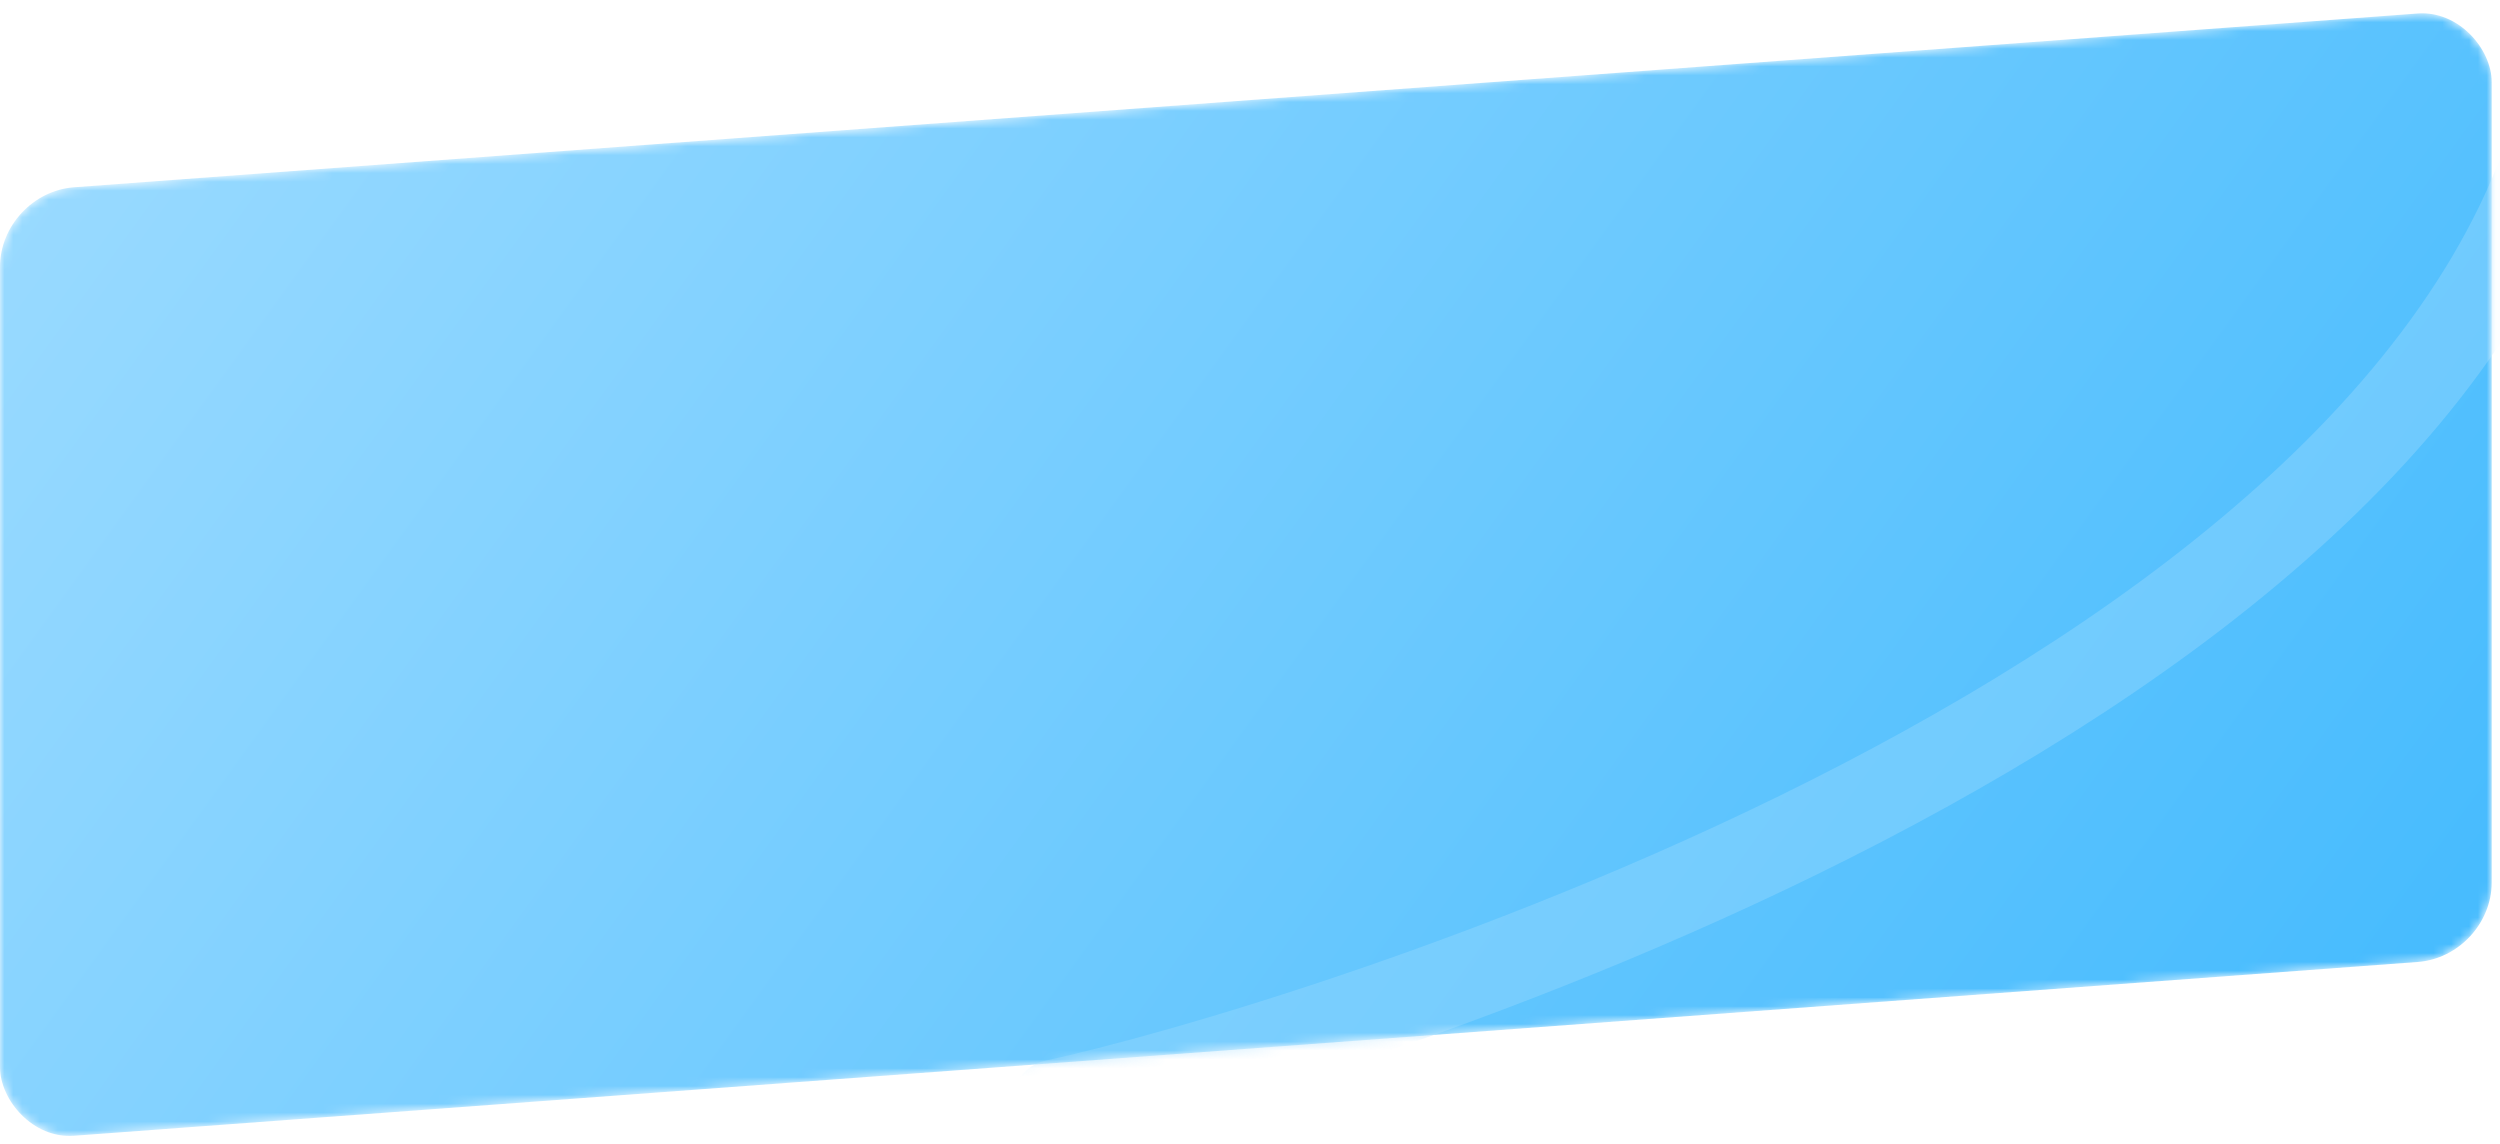 <?xml version="1.0" encoding="UTF-8"?> <svg xmlns="http://www.w3.org/2000/svg" width="282" height="129" viewBox="0 0 282 129" fill="none"> <mask id="mask0_103_27" style="mask-type:alpha" maskUnits="userSpaceOnUse" x="0" y="1" width="282" height="128"> <rect width="281.629" height="106.99" rx="8.366" transform="matrix(0.998 -0.074 0 1 0 21.743)" fill="url(#paint0_linear_103_27)"></rect> </mask> <g mask="url(#mask0_103_27)"> <rect width="281.629" height="106.99" rx="8.366" transform="matrix(0.998 -0.074 0 1 0 21.743)" fill="url(#paint1_linear_103_27)"></rect> <path opacity="0.45" d="M119 124.435C145.167 118.768 278.5 79.435 290.5 5.435" stroke="#93D8FF" stroke-width="9.82" stroke-linecap="round" stroke-linejoin="round"></path> </g> <defs> <linearGradient id="paint0_linear_103_27" x1="5.3218e-06" y1="1.681" x2="221.987" y2="171.764" gradientUnits="userSpaceOnUse"> <stop stop-color="#99DAFF"></stop> <stop offset="1" stop-color="#48BCFE"></stop> </linearGradient> <linearGradient id="paint1_linear_103_27" x1="5.3218e-06" y1="1.681" x2="221.987" y2="171.764" gradientUnits="userSpaceOnUse"> <stop stop-color="#99DAFF"></stop> <stop offset="1" stop-color="#48BCFE"></stop> </linearGradient> </defs> </svg> 